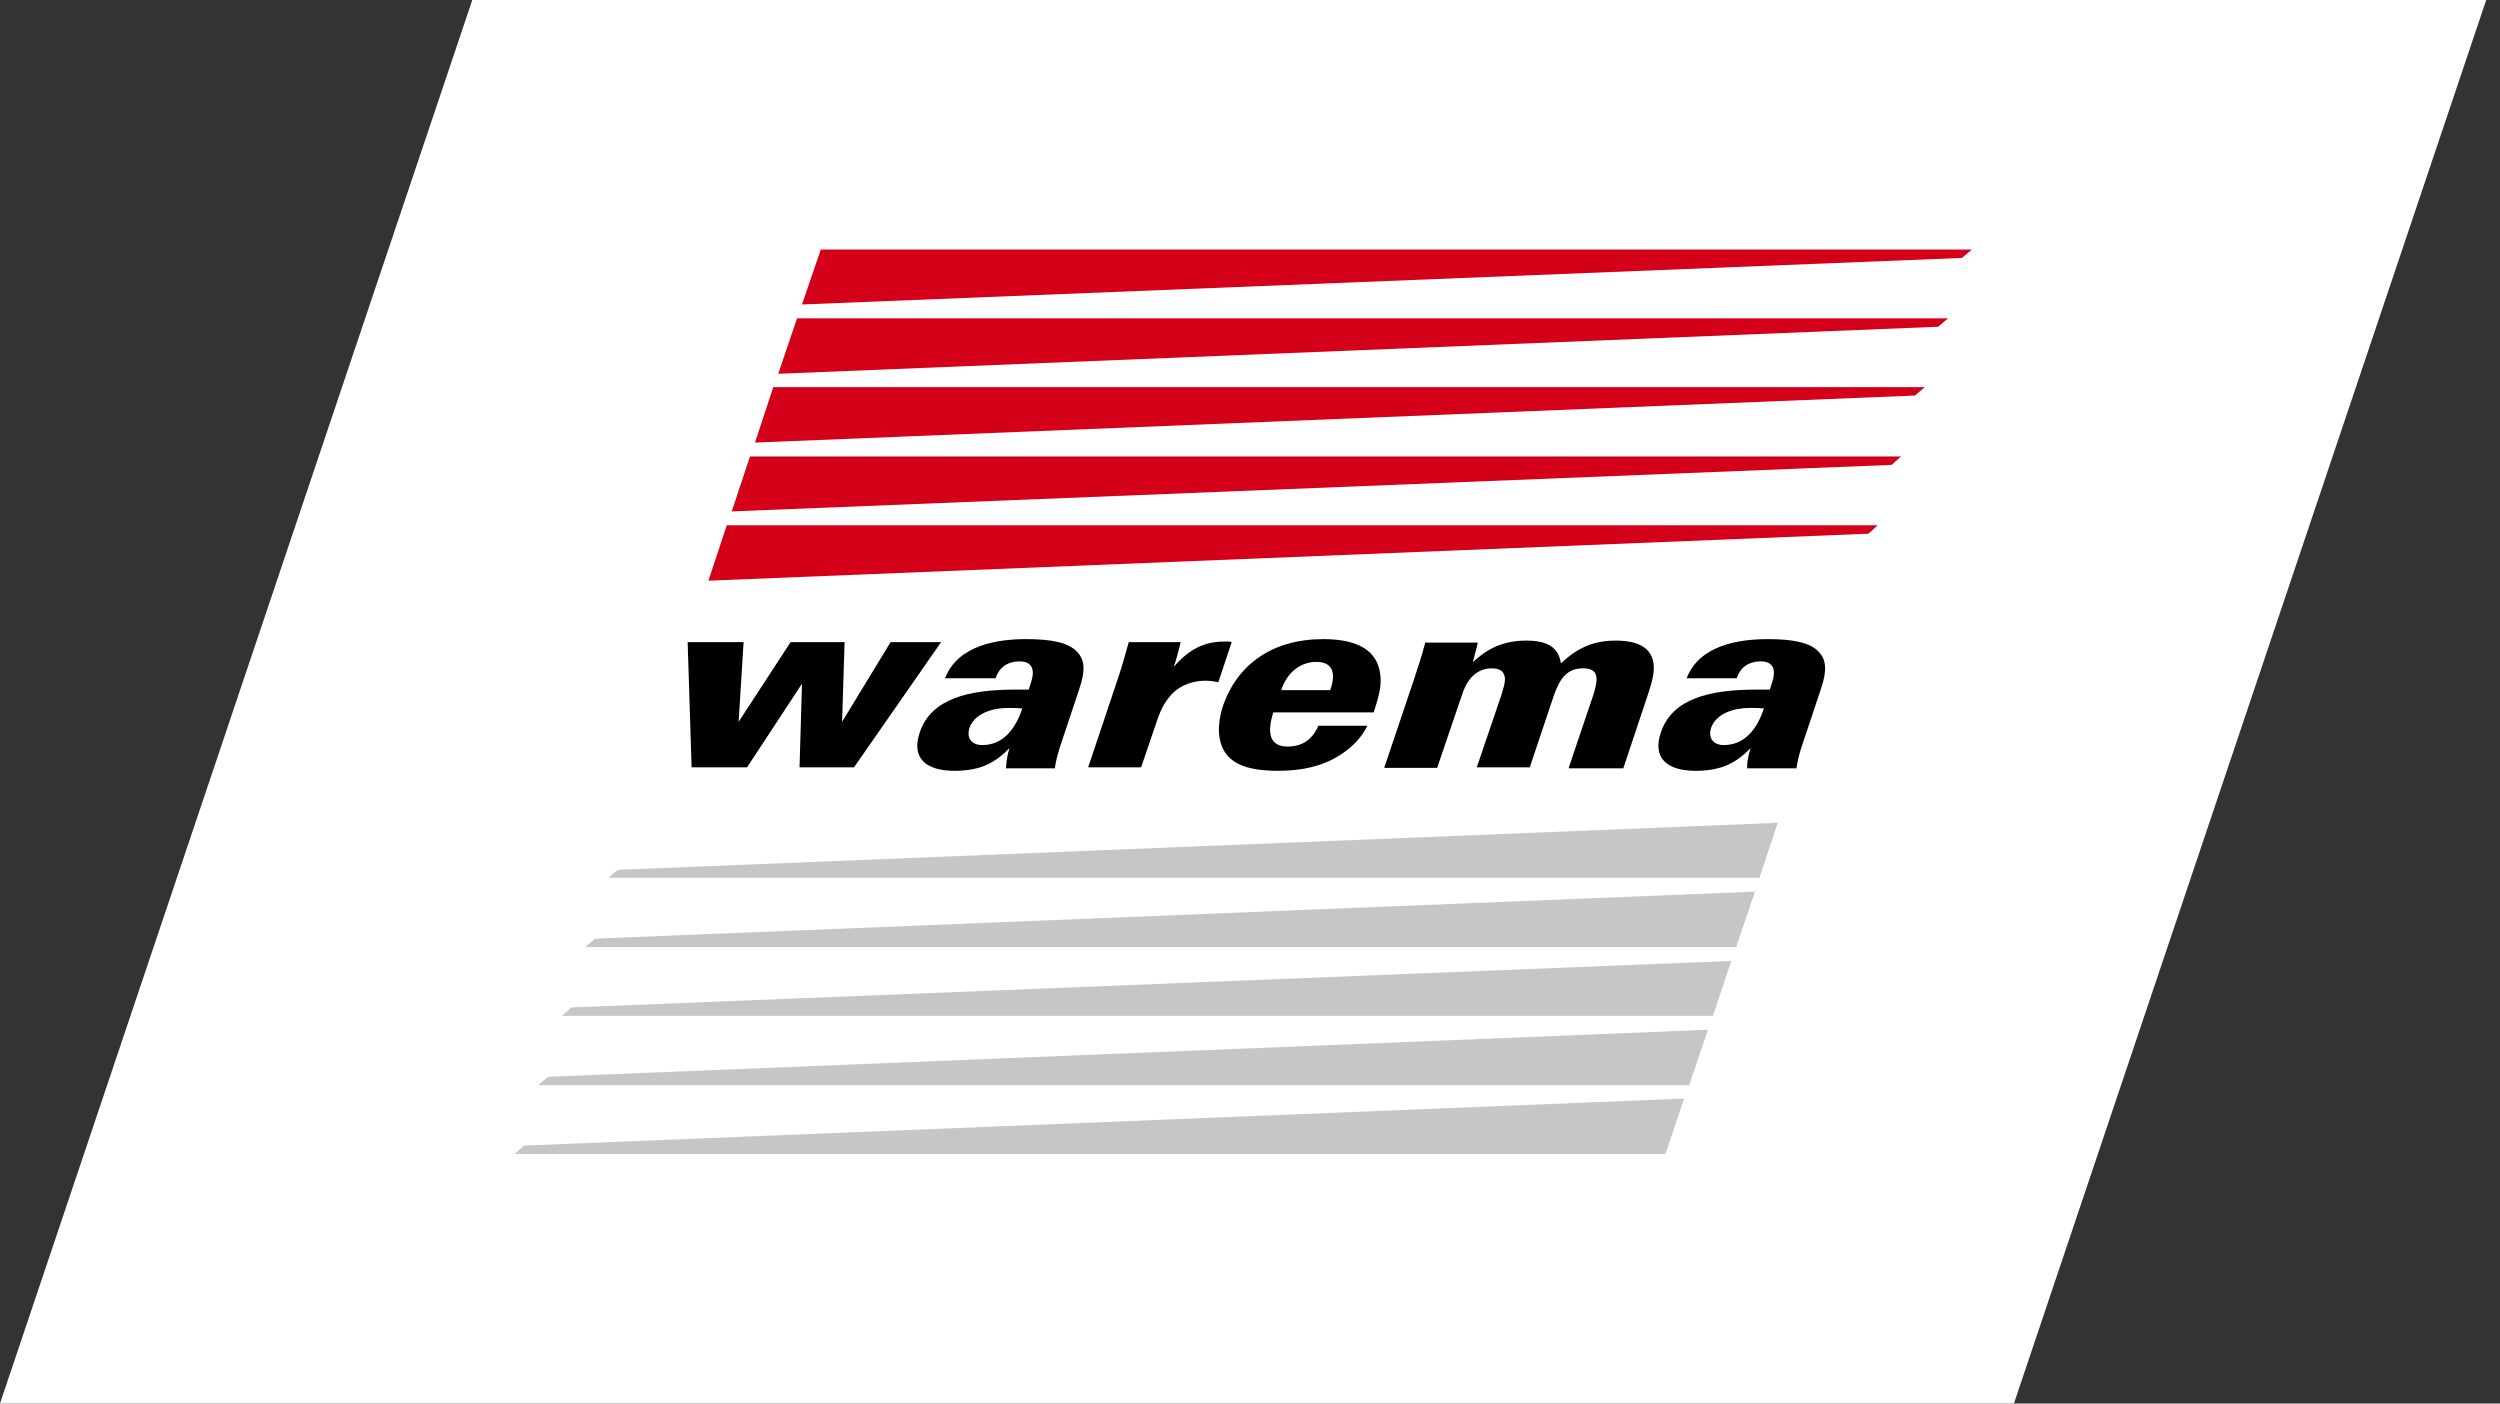 <?xml version="1.0" encoding="UTF-8" standalone="no"?><!DOCTYPE svg PUBLIC "-//W3C//DTD SVG 1.1//EN" "http://www.w3.org/Graphics/SVG/1.1/DTD/svg11.dtd"><svg width="100%" height="100%" viewBox="0 0 114 64" version="1.1" xmlns="http://www.w3.org/2000/svg" xmlns:xlink="http://www.w3.org/1999/xlink" xml:space="preserve" xmlns:serif="http://www.serif.com/" style="fill-rule:evenodd;clip-rule:evenodd;stroke-linejoin:round;stroke-miterlimit:2;"><rect x="0" y="0" width="114" height="64" fill="#333333" stroke="none"/><path d="M21.537,0l91.834,0l-21.536,64l-91.835,0l21.537,-64Z" style="fill:#fff;fill-rule:nonzero;"/><path d="M38.942,34.991l-2.483,0l0.112,-3.815l-2.505,3.815l-2.529,0l-0.18,-5.711l2.551,-0l-0.226,3.634l2.37,-3.634l2.461,-0l-0.113,3.634l2.212,-3.634l2.303,-0l-3.973,5.711Z" style="fill-rule:nonzero;"/><path d="M46.617,32.305c-0.293,0.88 -0.835,1.67 -1.828,1.67c-0.474,0 -0.723,-0.316 -0.587,-0.767c0.226,-0.677 1.061,-0.926 1.761,-0.926c0.09,0 0.383,0 0.654,0.023m1.49,2.686c0.091,-0.587 0.249,-0.993 0.474,-1.67l0.632,-1.897c0.294,-0.858 0.249,-1.332 -0.09,-1.693c-0.384,-0.429 -1.174,-0.587 -2.325,-0.587c-1.264,0 -3.115,0.249 -3.702,1.784l2.302,-0c0.158,-0.474 0.519,-0.768 1.106,-0.768c0.61,0 0.678,0.452 0.52,0.926l-0.113,0.361l-0.632,-0c-2.1,-0 -3.816,0.406 -4.335,1.941c-0.406,1.174 0.271,1.761 1.581,1.761c1.038,0 1.783,-0.271 2.505,-1.038c-0.113,0.384 -0.135,0.609 -0.158,0.925l2.235,0" style="fill-rule:nonzero;"/><path d="M80.435,32.305c-0.294,0.88 -0.836,1.67 -1.829,1.67c-0.474,0 -0.722,-0.316 -0.587,-0.767c0.226,-0.677 1.061,-0.926 1.761,-0.926c0.09,0 0.406,0 0.655,0.023m1.49,2.686c0.09,-0.587 0.248,-0.993 0.474,-1.67l0.632,-1.897c0.293,-0.858 0.248,-1.332 -0.091,-1.693c-0.383,-0.429 -1.174,-0.587 -2.325,-0.587c-1.264,0 -3.115,0.249 -3.702,1.784l2.28,-0c0.158,-0.474 0.519,-0.768 1.106,-0.768c0.61,0 0.677,0.452 0.519,0.926l-0.113,0.361l-0.632,-0c-2.099,-0 -3.815,0.406 -4.334,1.941c-0.406,1.174 0.271,1.761 1.58,1.761c1.039,0 1.784,-0.271 2.506,-1.038c-0.113,0.384 -0.158,0.609 -0.158,0.925l2.258,0" style="fill-rule:nonzero;"/><path d="M54.97,31.041c-0.587,-0 -1.106,0.203 -1.467,0.541c-0.316,0.316 -0.542,0.678 -0.745,1.287l-0.723,2.122l-2.415,0l1.354,-4.041c0.226,-0.677 0.339,-1.106 0.497,-1.67l2.37,-0c-0.045,0.203 -0.225,0.88 -0.316,1.128c0.7,-0.812 1.4,-1.151 2.28,-1.151c0.113,0 0.226,-0.022 0.361,0.023l-0.609,1.828c-0.248,-0.045 -0.406,-0.067 -0.587,-0.067" style="fill-rule:nonzero;"/><path d="M60.659,31.469l-2.235,0c0.271,-0.835 0.903,-1.286 1.603,-1.286c0.7,-0 0.925,0.451 0.632,1.286m1.987,0.994c0.248,-0.745 0.361,-1.242 0.293,-1.716c-0.135,-1.106 -1.061,-1.603 -2.596,-1.603c-2.325,0 -3.928,1.152 -4.583,3.07c-0.271,0.836 -0.226,1.581 0.09,2.077c0.384,0.587 1.129,0.858 2.439,0.858c1.083,0 2.009,-0.203 2.821,-0.722c0.565,-0.361 0.971,-0.79 1.242,-1.332l-2.235,-0c-0.271,0.632 -0.745,0.948 -1.4,0.948c-0.835,0 -0.948,-0.632 -0.654,-1.558l4.583,0" style="fill-rule:nonzero;"/><path d="M71.54,34.991l1.106,-3.273c0.249,-0.768 0.271,-1.242 -0.451,-1.242c-0.768,0 -1.084,0.497 -1.355,1.287l-1.083,3.228l-2.416,0l1.106,-3.251c0.113,-0.361 0.181,-0.587 0.181,-0.79c-0.023,-0.293 -0.181,-0.474 -0.61,-0.474c-0.406,0 -0.745,0.181 -0.993,0.497c-0.158,0.203 -0.248,0.384 -0.384,0.79l-1.106,3.251l-2.415,-0l1.331,-3.951c0.204,-0.632 0.384,-1.151 0.542,-1.761l2.393,0c-0.022,0.158 -0.18,0.7 -0.226,0.903c0.723,-0.7 1.49,-0.993 2.439,-0.993c0.948,-0 1.467,0.293 1.58,1.038c0.813,-0.767 1.558,-1.038 2.506,-1.038c1.061,-0 1.625,0.361 1.715,1.038c0.046,0.339 -0.022,0.723 -0.225,1.332l-1.152,3.454l-2.483,0l0,-0.045Z" style="fill-rule:nonzero;"/><path d="M89.465,11.762l-52.894,2.122l0.858,-2.506l52.487,-0l-0.451,0.384Z" style="fill:#d4001a;fill-rule:nonzero;"/><path d="M88.381,14.899l-52.893,2.145l0.858,-2.528l52.486,-0l-0.451,0.383Z" style="fill:#d4001a;fill-rule:nonzero;"/><path d="M87.32,18.037l-52.893,2.145l0.835,-2.528l52.509,-0l-0.451,0.383Z" style="fill:#d4001a;fill-rule:nonzero;"/><path d="M86.259,21.198l-52.893,2.122l0.835,-2.506l52.487,0l-0.429,0.384Z" style="fill:#d4001a;fill-rule:nonzero;"/><path d="M24.99,49.101l52.894,-2.145l-0.858,2.528l-52.487,0l0.451,-0.383Z" style="fill:#c6c6c6;fill-rule:nonzero;"/><path d="M85.198,24.336l-52.893,2.144l0.835,-2.528l52.487,0l-0.429,0.384Z" style="fill:#d4001a;fill-rule:nonzero;"/><path d="M26.051,45.94l52.894,-2.122l-0.836,2.506l-52.486,-0l0.428,-0.384Z" style="fill:#c6c6c6;fill-rule:nonzero;"/><path d="M23.907,52.238l52.893,-2.144l-0.858,2.528l-52.487,0l0.452,-0.384Z" style="fill:#c6c6c6;fill-rule:nonzero;"/><path d="M27.135,42.802l52.893,-2.145l-0.858,2.529l-52.486,-0l0.451,-0.384Z" style="fill:#c6c6c6;fill-rule:nonzero;"/><path d="M28.174,39.664l52.893,-2.144l-0.836,2.505l-52.486,0l0.429,-0.361Z" style="fill:#c6c6c6;fill-rule:nonzero;"/></svg>